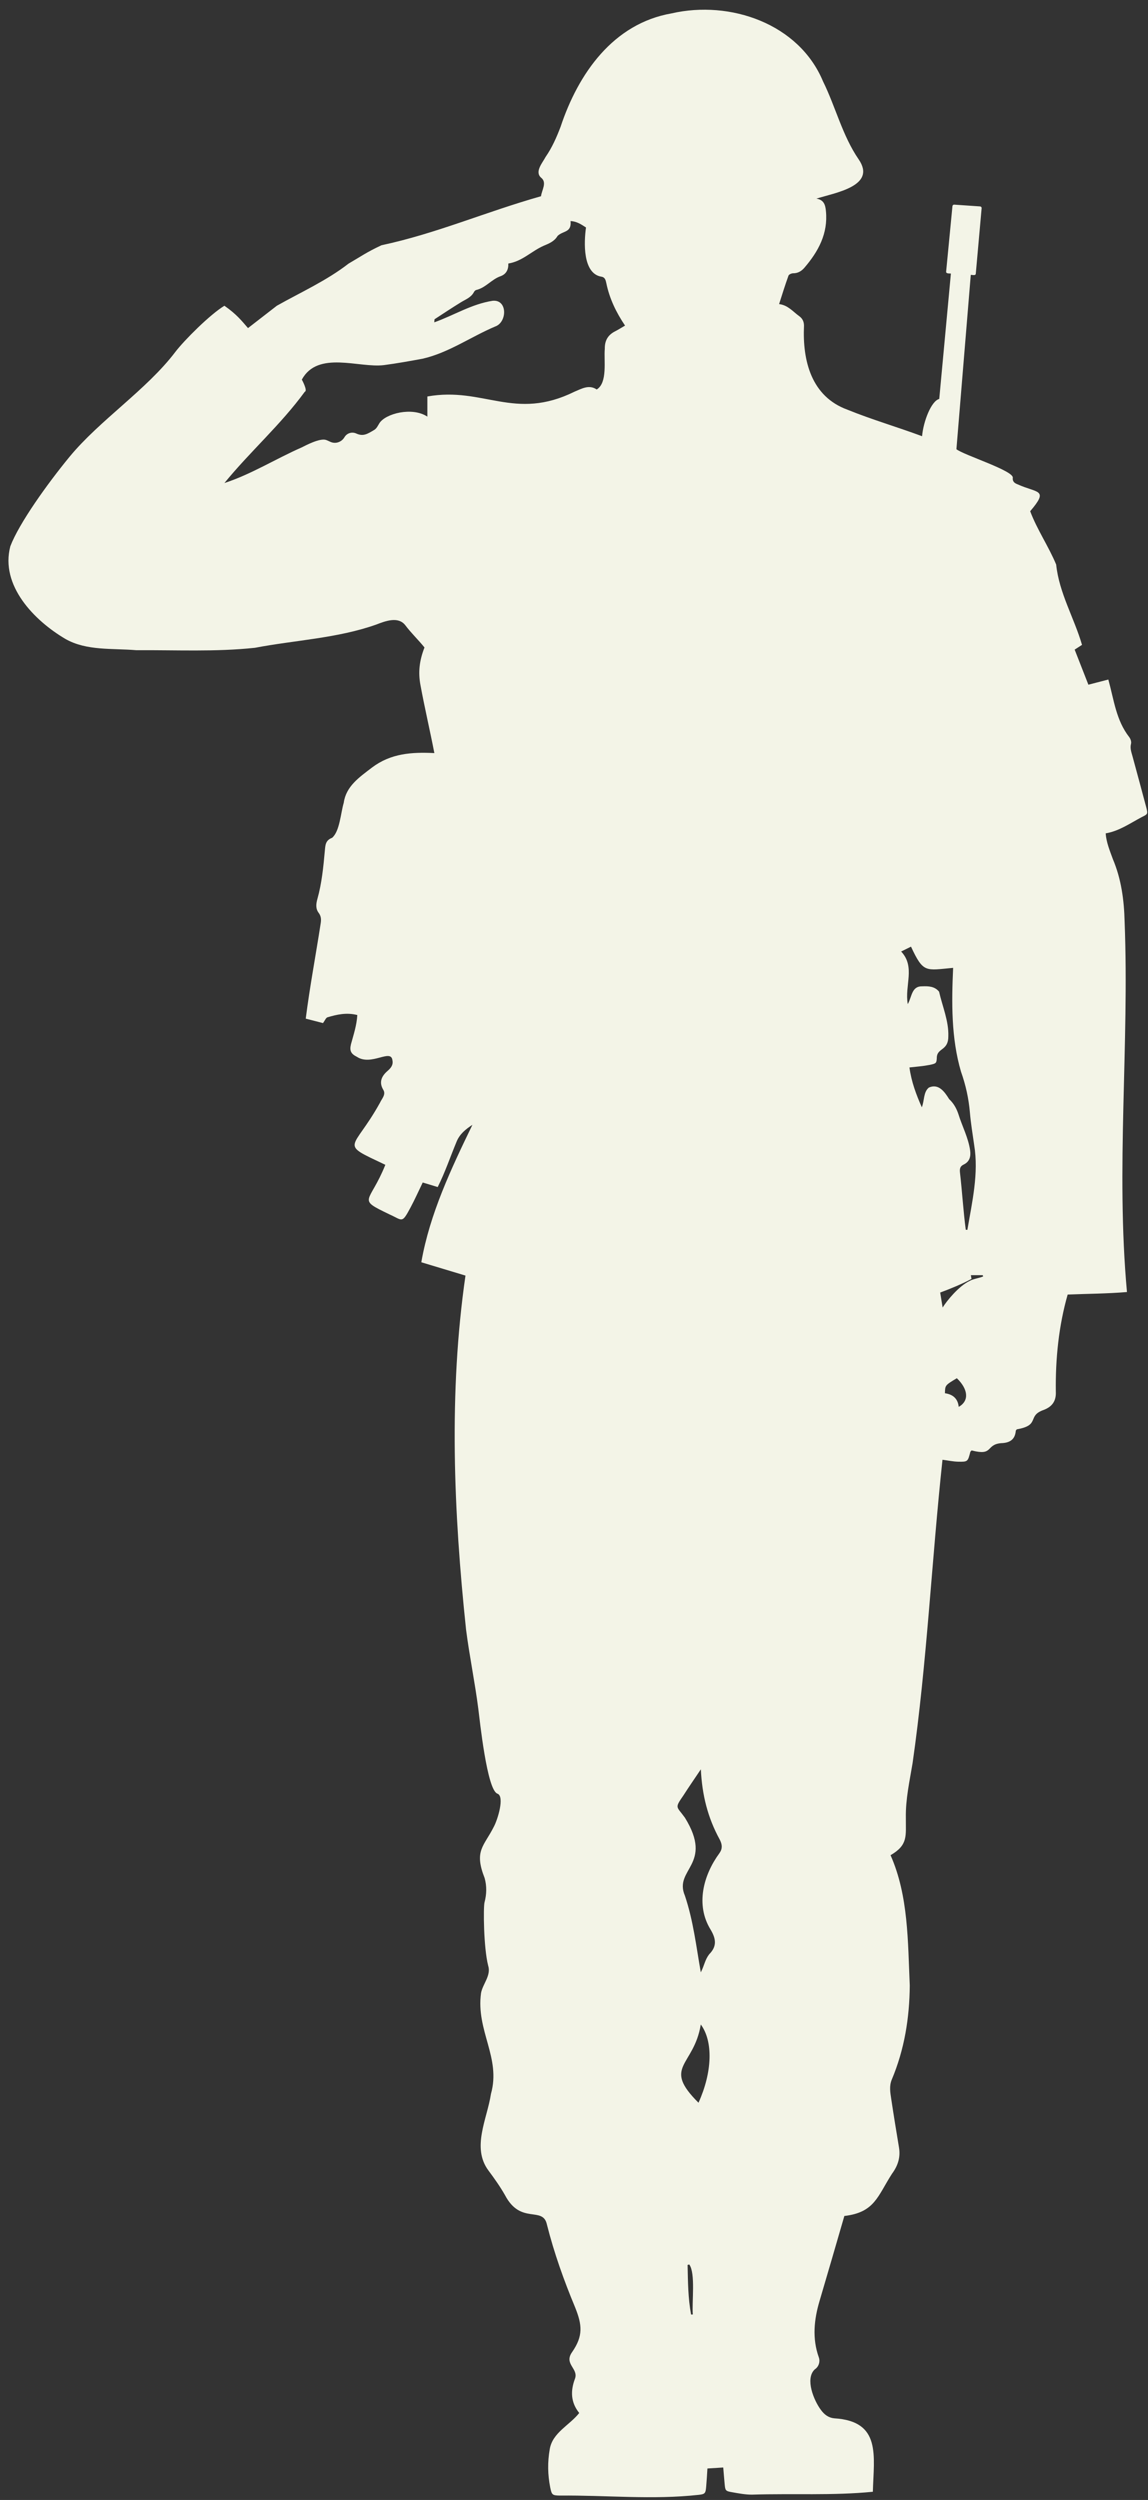 <?xml version="1.0" encoding="UTF-8" standalone="no"?><svg xmlns="http://www.w3.org/2000/svg" xmlns:xlink="http://www.w3.org/1999/xlink" fill="#f3f4e7" height="4788.9" preserveAspectRatio="xMidYMid meet" version="1" viewBox="1196.7 98.9 2199.2 4788.9" width="2199.2" zoomAndPan="magnify"><rect x="1196.7" y="98.9" width="2199.2" height="4788.9" fill="#333333" stroke="none"/><g id="change1_1"><path d="M3392.6,1645.6c-8.6-32.7-17.6-65.3-26.4-98c-2.1-7.8-5.1-15.3-2.8-24c1-3.7-0.9-9.3-3.4-12.6 c-25.4-32.7-29.2-71.1-40.1-110.4c-13.1,3.4-24.7,6.4-38.2,9.9c-8.9-22.7-17.6-44.9-26.3-67.2c5.8-3.8,9.9-6.4,14.1-9.1 c-15-51.6-43.9-99.4-49.5-153.8c-14.4-34.7-36.7-67.2-49.8-102.2c36.4-42.6,13.9-34.3-23.8-51.4c-5.5-2.1-10.1-4.9-9.6-12.1 c4.6-13.4-94.2-44.1-107.9-55.3l27.5-333.9c2.6-0.3,9.4,2.1,9.6-2.4c0,0,11.2-125.4,11.2-125.4c0.2-1.8-1.2-3.3-3-3.4l-49.6-3.4 c-1.7-0.1-3.1,1.2-3.3,2.8l-12.1,125.4c-0.5,4.5,6.4,3.4,9.1,3.8L2996,863.1c-15.5,4-30.5,43.5-32.9,71.4 c-47.4-17.6-96.2-31.8-143-50.8c-69.1-25.2-86.3-93.6-83.2-161c-0.1-7.9-3-13.8-9.3-18.3c-11.9-8.6-21.4-20.9-38.4-23 c6.1-19,11.6-36.9,18-54.5c0.8-2.3,5.8-4.5,8.8-4.5c9.1,0.1,16-4.1,21.5-10.4c26.8-31.2,45.7-65.6,41.4-108.8 c-1.1-11.5-3.6-21.4-18.2-23.8c34.4-11.1,116.5-23.7,80.8-75.4c-31.1-45.4-44-100.3-68.2-149.3c-46.2-110.8-178.2-155.8-289.9-130.2 C2371.2,144,2304.4,240,2270.6,341.8c-7.7,20.2-16.3,39.8-28.7,57.7c-5.9,11.3-21.5,28.5-8.6,39.8c11.8,9.2,1.2,23.9-0.2,35.5 c-107.6,30.5-199.9,71.3-305.6,93.9c-28.9,13.5-39.3,21.4-63.1,35.2c-42.1,32.7-92,55.1-137.4,80.7l0,0l-55.2,42.8 c-11.6-13.4-21.8-26.5-45.2-42.8c-27.4,16.5-77.2,66.3-94.2,88.7c-54.9,72.3-145,130.7-202.7,200.9 c-42.4,51.6-96.5,127.2-113.2,171.1c-19.8,75.2,45.8,142.4,105.6,177.6c40.6,23.1,90.3,17.6,135.4,21.5 c75.7-0.5,152.2,3.5,227.6-4.6c77-14.7,158.1-18.2,232.1-44.4c17.7-6.8,42.4-16.4,56,1.3c11,14.7,25.3,28.3,36.7,42.5 c-9.6,24.5-12.5,47-7.7,72.2c8,43.5,18.2,86.7,26.6,130.1c-43.1-2.1-83.4,0.4-119.6,27.8c-23.7,18.2-49.7,35.6-54,67.5 c-5.8,18.9-7.5,54.5-22.3,67c-12.9,4.8-12.9,14.3-13.9,24.6c-2.8,31.2-5.8,62.3-14.3,92.6c-2.5,9-3.7,18.5,2.5,26.6 c4.8,6.4,5,12.8,3.8,20.3c-9.4,61-20.8,121-28.6,182.3c11.6,3,22.7,5.9,33.1,8.5c3.7-5,5.5-10.2,8.6-11.1c18-5.3,36.4-9.6,57.1-4.3 c-1.2,20.2-7.1,37.1-12.2,56.1c-2.9,12.2-0.1,18.2,11.2,23.8c27.9,18.6,65.6-16.4,68.3,6.9c1.9,9.6-3.8,15.4-10.1,20.9 c-11.3,10-15.8,21.6-7.5,35.4c5.7,9.2-2.8,17.1-6.4,25.1c-51.9,93.7-80.2,75.7,10.4,118.7c-30.3,75.6-56.1,64.1,8.2,95.1 c25.3,11.4,23.2,18.1,40.1-13.4c8.2-15.3,15.2-31.1,23.3-47.8c9.4,2.8,18.5,5.6,28.7,8.7c14.3-28.5,24-57.7,36.2-87 c5.9-14.5,17.4-23.9,30.3-32.2c-40.4,83.4-81.8,170.6-97.9,263.3c29.2,8.8,56.5,17,84.6,25.5c-32.4,224.3-22.6,453.2,1.1,678 c6.5,50.8,17,101.1,23.5,152c2.8,21.8,16.6,155.2,36.5,162.4c14.5,5,0.4,50.4-6.9,63.6c-18.7,37.3-38.3,45.4-17.5,98.1 c4.3,15.2,3.9,31.2-0.2,46.5c-2.5,9.2-1.8,86.8,6.9,121c6.2,19.2-10.4,35.2-13.6,52.8c-9.9,72.5,38.6,123.5,19,193.2 c-7.2,47.9-37.5,102.7-4.8,146.7c11.3,15.2,22.4,30.8,31.7,47.2c30.3,57.7,72.7,19.9,80.4,56.6c13.7,54.3,32.5,106.9,54,158.5 c13.3,33.3,15.8,54.3-5.8,85.5c-16.5,23.3,12.9,31.5,5.4,51.2c-8.7,23.1-8.2,45.1,8.2,65.5c-18.5,23.6-51.3,37.5-56.5,69.5 c-4.3,24.5-3.9,49.1,1,73.4c2.9,14.1,4.1,15,18.3,15.3c88.7-0.9,177.6,8.4,266-1.4c12.4-1.3,13.3-3.1,14.4-15.7 c1-11.1,1.6-22.3,2.4-34.8c10.3-0.7,19.7-1.2,30.3-1.9c1,11.5,1.7,21.6,2.7,31.7c1.2,12.6,1.6,13.5,14.4,15.7 c12.6,2.2,25.4,4.7,38.1,4.6c77.2-2.5,154.7,2.1,231.4-5.5c1.8-69,16.7-135.3-74.1-140.7c-11.1-1.1-18.9-7.3-25.2-15.8 c-13.5-17.8-31.2-60.1-11.9-78c7.5-4.9,10.7-14.5,7.7-22.9c-13-36.4-9.2-72.6,1.6-108.8c16-54,31.6-108,47.3-162.1 c58.4-6.8,63.6-38,91.4-81.1c11.4-15.4,16.3-31.6,13.3-49.9c-5.1-30.9-10.2-61.7-14.8-92.6c-1.9-12.6-4.3-25.2,1-37.8 c24.2-57.6,33.9-117.7,34.4-180.1c-3.7-83.7-2.4-172.1-36.8-249.6c34.1-19.8,29-37,29.3-71.7c-0.6-35.5,7.1-69.8,12.9-104.6 c27.6-192.8,36.5-388,57.3-581.2c10.8,1.4,20.4,3.5,29.9,3.7c18.6,0.4,18.6-0.1,23.4-18.6c0.2-0.9,1.2-1.5,2.5-3 c42.6,11.2,26.3-11.3,56.5-13.9c15.6-0.4,26.7-6.2,28.1-23.6c0.1-0.9,1.1-1.7,2-2.9c46-8,18.5-25.7,51.6-37.2 c15.8-6.1,24.1-16.7,23.1-35.3c-0.8-62.4,5.5-125.5,22.7-185.7c37.9-1.5,75.2-1.6,113.6-4.8c-21.6-236.3,4.7-472.6-4.5-709.3 c-1-41.3-6.3-81.7-22.6-120.2c-5.8-16.1-12.4-31.6-13.7-49.1c26.3-4.6,46.6-19.3,69-31.1C3395.4,1658.5,3395.9,1658.4,3392.6,1645.6 z M2375,733.6c-13.8,7-20,17.9-19.7,33.5c-2.1,22.1,5.8,64.9-15.5,77.9c-14.8-10-28.7-1.5-42.5,4.2c-115.3,56.8-174-10-281.9,9.2 V897c-29-19.2-80.1-6-91.9,12.6c-3,4.8-5.2,10.1-10.1,13c-13,7.6-20.7,12.9-34.3,6.7c-8.1-3.7-17.7-0.8-22.3,6.8 c-0.1,0.1-0.1,0.2-0.2,0.3c-5.7,9.6-17.4,13.5-27.4,8.7c-2.1-1-4.5-2.1-7.5-3.3c-12-4.5-40.6,11-46.9,14.1 c-49.7,21.8-97.1,51.7-148.2,68.3c49.7-60.8,107.7-111.5,154-174.9c6.1-1.7-5.6-23.2-5.7-23.2c30.8-56.4,109.7-21.8,157.3-27.8 c24.9-3.3,49.6-7.7,74.3-12.3c49.7-11.4,92.2-41.9,138.7-61.6c23.2-7.9,24.3-52.3-4.9-49.3c-40.2,6.3-73.3,27.5-111.7,41.3 c0.5-3.7,0.2-5.7,0.8-6.1c16.7-10.9,33.3-21.9,50.2-32.3c9.1-5.6,19.6-9.2,25-19.6c0.9-1.7,2.7-3.6,4.4-4 c18.1-4.2,29.3-20.3,46.4-26.3c10.8-3.8,15.6-12.5,15.1-24.4c26.6-4.2,44-23.4,67.2-33.8c10.5-4.4,20.9-8.4,27.1-19 c10.7-10.4,27.1-5.9,24.9-28.5c12.3,0.6,20.8,6.6,29.6,12.3c-4,27.8-6.6,88.1,29.3,94.2c7,0.9,8.4,6.5,9.6,12.3 c6.1,29.8,18.9,56.2,35.9,81.4C2387.2,726.6,2381.3,730.4,2375,733.6z M2523.9,4532.5c-1.1,0-2.2,0.1-3.3,0.1 c-5.9-31.4-6-63.2-6.7-95l3.2-0.9C2529.4,4453.5,2521.9,4509,2523.9,4532.5z M2534.8,4126.9c-70.5-70.1-8.8-68.9,4.4-149.9 C2563,4009.2,2561.5,4067.9,2534.8,4126.9z M2575,3648.7c-31.1,42.3-46.1,99.3-17.1,146.4c10.4,17.5,12.8,31.9-2.7,47.5 c-8.2,10.7-9,20.9-16,34.5c-8.8-49.8-14.3-98.7-30.4-146.7c-22.1-51.5,55.8-59,0-149.5c-16.2-22.5-20.3-17.5-2.7-43 c10.1-15.8,20.8-31.2,33.2-49.7c2.4,49.1,13,92.3,36.3,134.8C2580.3,3632.3,2581.1,3640,2575,3648.7z M2976.2,2182.2 c-10.8,8.5-8.5,25.5-13.6,37.8c-10.7-24.2-19.9-48.5-23.7-76.3c14.2-1.6,25.5-2.3,38.9-4.9c12.7-2.8,13.2-2.9,13.6-15.8 c2-16.8,22.3-11.8,22-39.3c0.9-29.1-11.4-57.1-17.7-85.1c-8.4-10.4-20.4-10.8-32.3-10.3c-20.5-0.6-19.7,20.2-27.7,34.1 c-6.4-35.7,15.1-71.3-12.7-100.8c6.2-3.1,12.1-6,18.9-9.3c23.8,51.1,27.8,45.4,80.7,40.6c-3,66.4-3.8,134.7,15.1,199 c9,25.3,14.7,51.1,17,77.8c1.8,20.9,5.2,41.7,8.2,62.5c9,54.6-3.9,108.9-13,162.6c-1-0.1-2-0.1-3.1-0.2 c-4.8-36.4-6.9-73.2-11.1-109.6c-0.8-7.1,0.3-12.1,6.9-15.2c11.7-5.5,14.1-15.6,12.6-27c-3.4-24.4-15.4-46.6-22.6-70 c-3.7-10.9-9.1-20.5-17.6-28.4C3006.2,2190.2,2994.7,2174,2976.2,2182.2z M3033.3,2793.9c-1.6-16.1-11.6-24.1-26.4-26.1 c0.3-15.3,0.3-15.3,22.8-28.8C3050.6,2759.1,3054.6,2781.8,3033.3,2793.9z M3054.1,2552.7c-20.7,9.9-43.6,37.9-51.6,50.9 c-1.8-10.9-3.2-19.1-4.7-28.7c16.7-6.1,43.9-17.2,60-26.2c-0.3-1.6-0.8-3.9-1.2-7.1h22.6c0.3,0.8,0.7,1.5,1,2.3 C3074.8,2546.8,3061.3,2548.5,3054.1,2552.7z"/></g></svg>